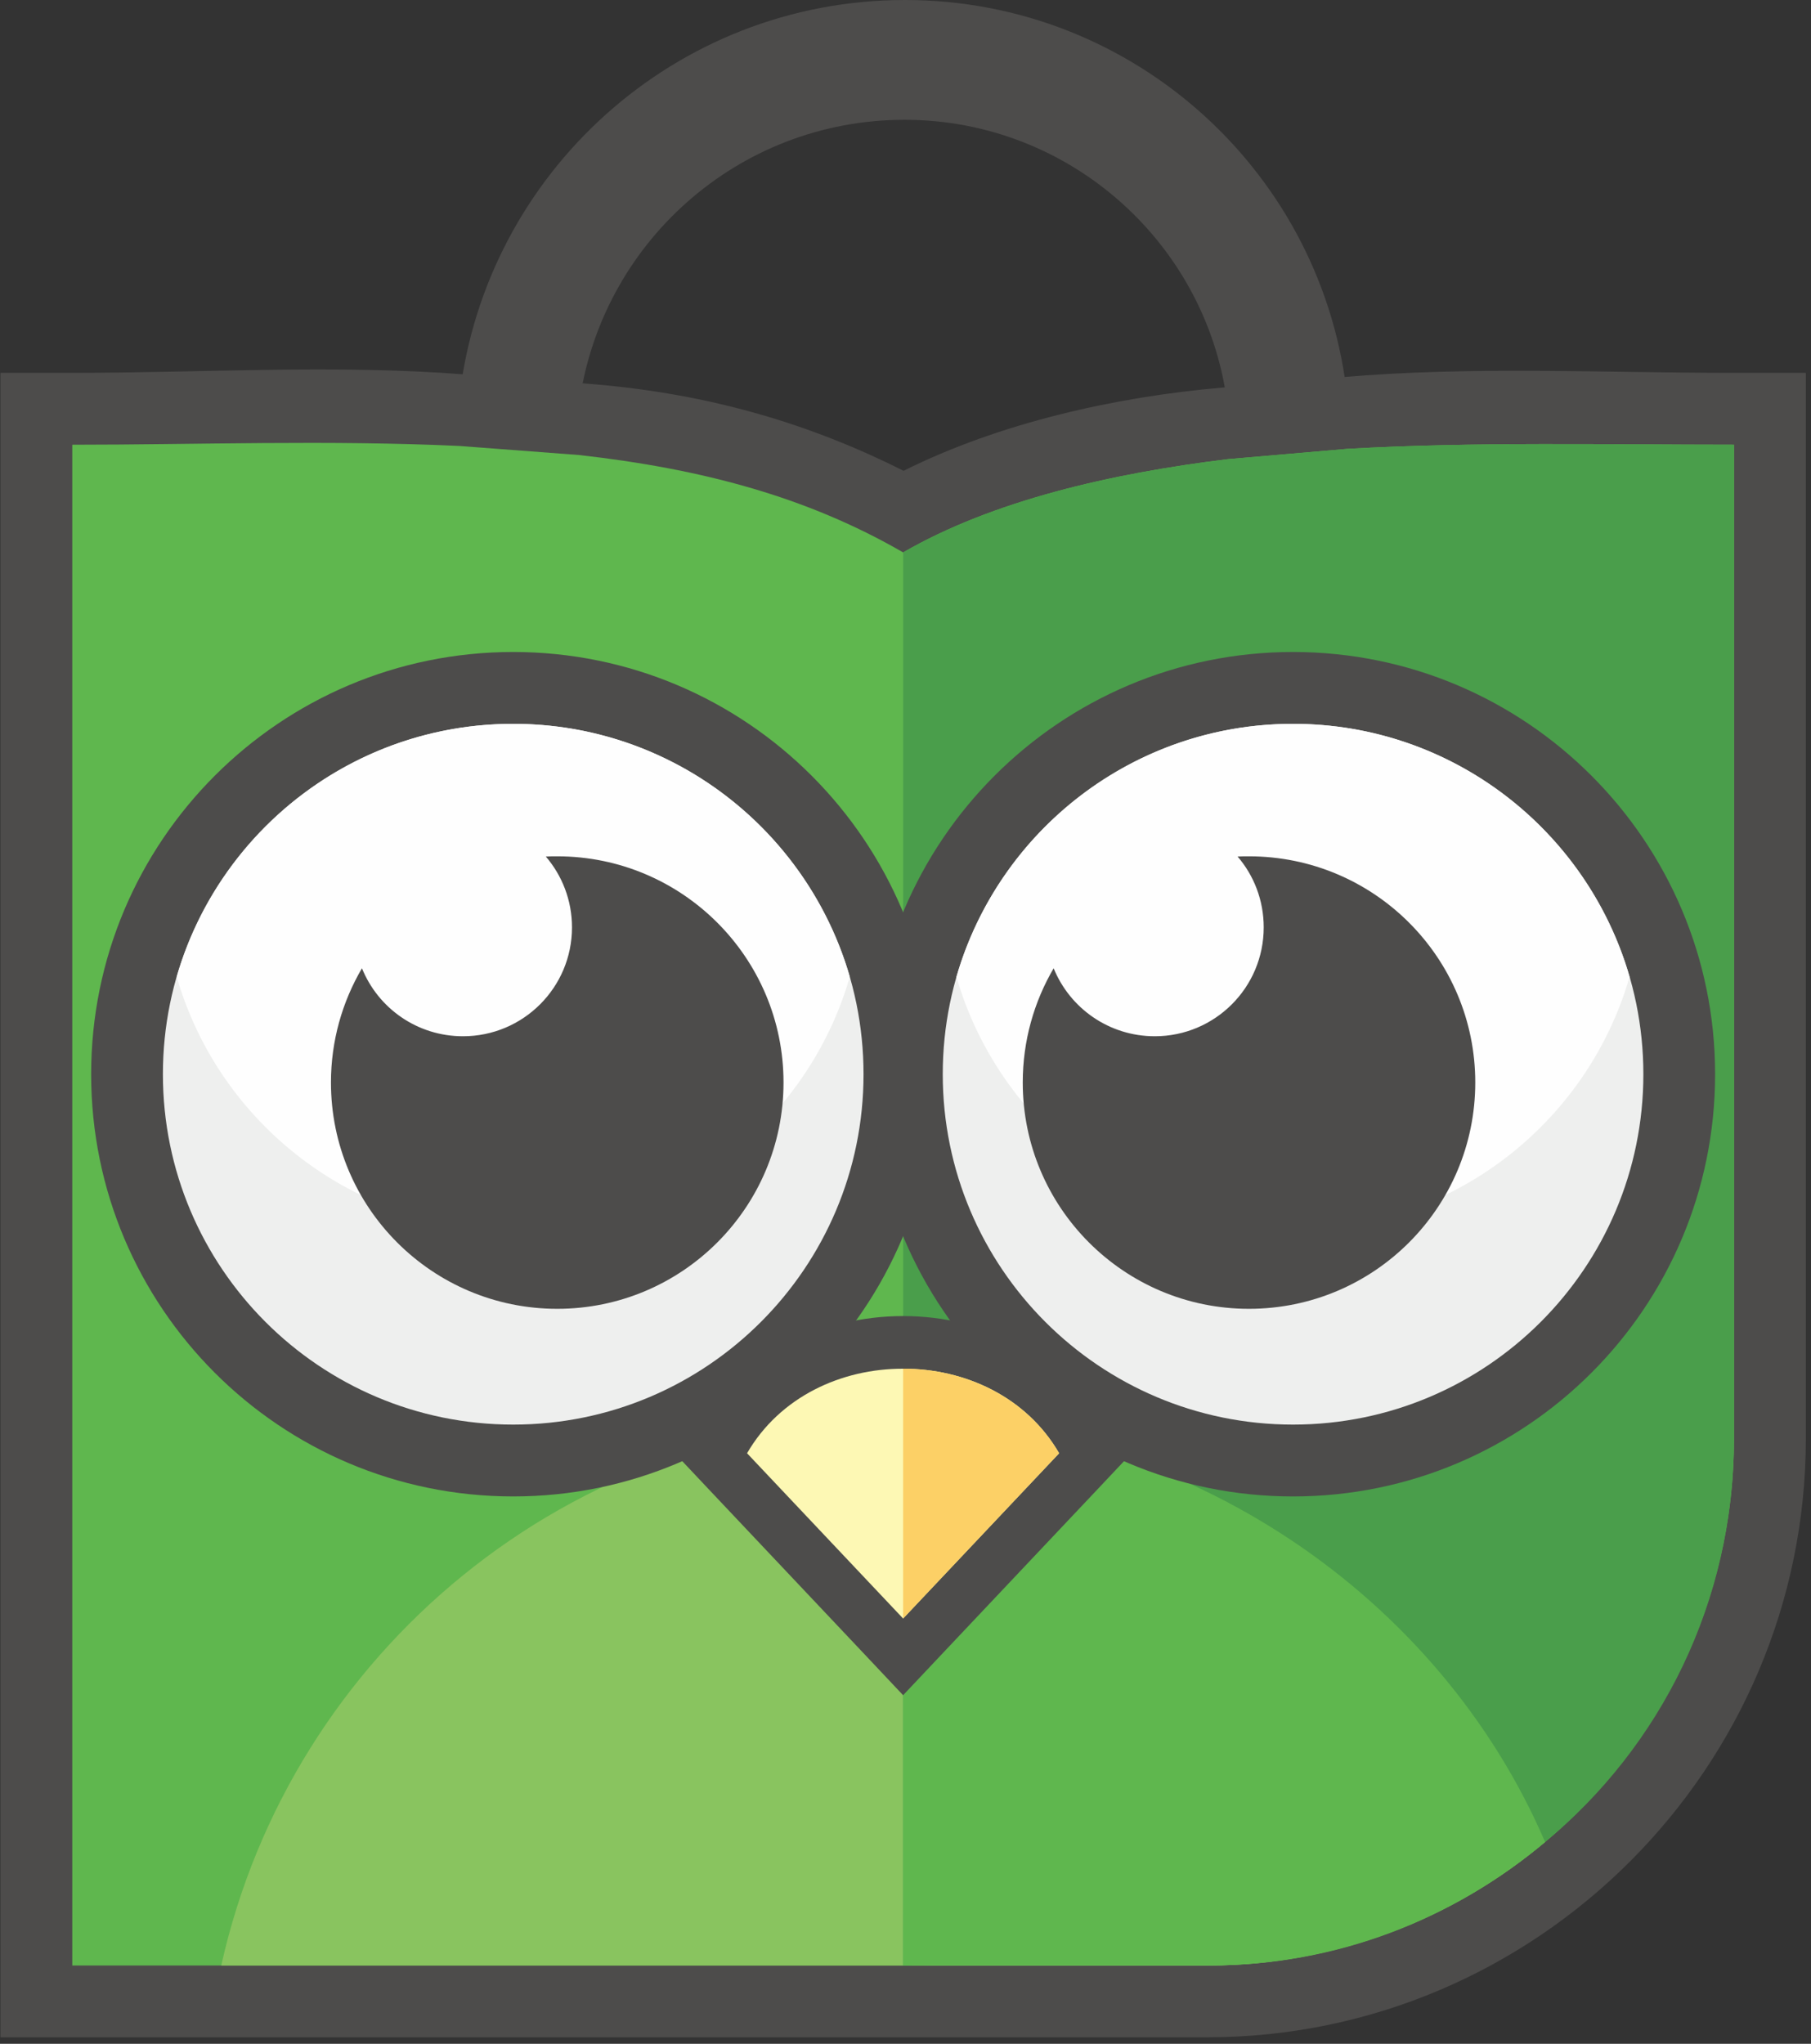 <svg xmlns="http://www.w3.org/2000/svg" width="265" height="299" viewBox="0 0 265 299" fill="none"><rect x="0" y="0" width="265" height="299" fill="#333333" stroke="none"/><path fill-rule="evenodd" clip-rule="evenodd" d="M132.215 68.879C146.228 61.875 163.225 58.056 178.779 56.709L196.259 55.188C215.404 53.54 234.564 54.551 253.732 54.551L264.245 54.55V65.06C264.245 111.732 264.245 158.415 264.245 205.094V210.458C264.245 258.643 224.843 298.045 176.642 298.045H0.07V54.55H10.576C29.767 54.55 48.854 53.291 68.04 54.778L85.517 56.1C102.117 57.347 117.317 61.375 132.215 68.879Z" fill="#4D4C4B"></path><path fill-rule="evenodd" clip-rule="evenodd" d="M10.576 65.06V185.017V205.094V210.458V287.542H87.646H99.759H176.642C219.045 287.542 253.732 252.846 253.732 210.458V205.094C253.732 158.686 253.732 113.417 253.732 65.06C235.309 65.06 215.852 64.609 197.169 65.665L179.685 67.172C162.576 69.253 145.268 73.246 132.154 80.814C117.998 72.634 102.556 68.567 84.724 66.568L67.245 65.242C48.182 64.353 28.639 65.06 10.576 65.06Z" fill="#5FB74E"></path><path fill-rule="evenodd" clip-rule="evenodd" d="M32.376 287.542H87.646H99.759H176.642C195.429 287.542 212.688 280.729 226.088 269.47C210.434 233.09 174.262 207.627 132.15 207.627C83.353 207.627 42.554 241.808 32.376 287.542Z" fill="#89C45F"></path><path fill-rule="evenodd" clip-rule="evenodd" d="M132.154 287.542L177.541 286.87C196.076 286.87 212.951 280.334 226.092 269.476C243.013 255.492 253.732 234.317 253.732 210.458V205.094C253.732 158.686 253.732 113.417 253.732 65.06C235.309 65.06 215.852 64.609 197.169 65.665L179.685 67.172C162.576 69.253 145.268 73.246 132.154 80.814V287.542Z" fill="#4A9E4B"></path><path fill-rule="evenodd" clip-rule="evenodd" d="M132.154 287.542H176.925C195.711 287.542 212.691 280.734 226.092 269.476C210.612 233.503 173.664 208.202 132.154 207.646V287.542Z" fill="#5FB74E"></path><path fill-rule="evenodd" clip-rule="evenodd" d="M197.17 58.383C193.829 25.568 166.098 0 132.43 0C98.776 0 71.059 25.349 67.245 57.974L84.724 59.306C87.812 35.744 107.897 17.526 132.363 17.526C156.819 17.526 177.077 36.054 179.684 59.889L197.17 58.383Z" fill="#4D4C4B"></path><path fill-rule="evenodd" clip-rule="evenodd" d="M160.587 217.886C152.97 225.94 145.362 233.999 137.749 242.066L132.15 248.001L126.557 242.066C118.942 234.013 111.333 225.94 103.722 217.887L99.778 213.701L102.658 208.73C108.766 198.199 120.189 192.534 132.15 192.534C144.124 192.534 155.535 198.199 161.647 208.73L164.531 213.701L160.587 217.886Z" fill="#4D4C4B"></path><path fill-rule="evenodd" clip-rule="evenodd" d="M154.979 212.603C147.382 220.664 139.757 228.715 132.15 236.78C124.542 228.715 116.928 220.664 109.316 212.603C114.124 204.314 123.148 200.219 132.15 200.234C141.153 200.219 150.176 204.315 154.979 212.603Z" fill="#FDF8B4"></path><path fill-rule="evenodd" clip-rule="evenodd" d="M154.979 212.603C147.382 220.664 139.757 228.715 132.15 236.78L132.15 200.234C141.153 200.219 150.176 204.315 154.979 212.603Z" fill="#FCD066"></path><path fill-rule="evenodd" clip-rule="evenodd" d="M75.096 95.383C109.203 95.383 136.863 123.061 136.863 157.151C136.864 191.257 109.203 218.921 75.096 218.921C40.986 218.921 13.338 191.257 13.338 157.151C13.338 123.061 40.986 95.384 75.096 95.383Z" fill="#4D4C4B"></path><path fill-rule="evenodd" clip-rule="evenodd" d="M75.096 105.892C103.404 105.892 126.359 128.851 126.359 157.151C126.359 185.454 103.404 208.411 75.096 208.411C46.78 208.411 23.837 185.454 23.837 157.151C23.837 128.851 46.78 105.893 75.096 105.892Z" fill="#EEEFEE"></path><path fill-rule="evenodd" clip-rule="evenodd" d="M75.096 105.892C98.458 105.892 118.174 121.533 124.35 142.907C118.174 164.274 98.458 179.914 75.096 179.914C51.725 179.914 32.029 164.274 25.854 142.907C32.029 121.533 51.725 105.893 75.096 105.892Z" fill="#FEFEFE"></path><path fill-rule="evenodd" clip-rule="evenodd" d="M189.207 95.383C223.321 95.383 250.968 123.061 250.968 157.151C250.969 191.257 223.321 218.921 189.206 218.921C155.099 218.921 127.437 191.27 127.437 157.151C127.437 123.061 155.099 95.384 189.207 95.383Z" fill="#4D4C4B"></path><path fill-rule="evenodd" clip-rule="evenodd" d="M189.207 105.892C217.514 105.892 240.47 128.851 240.47 157.151C240.47 185.454 217.514 208.411 189.206 208.411C160.9 208.411 137.951 185.454 137.951 157.151C137.951 128.851 160.9 105.893 189.207 105.892Z" fill="#EEEFEE"></path><path fill-rule="evenodd" clip-rule="evenodd" d="M189.207 105.892C212.564 105.892 232.283 121.533 238.449 142.907C232.284 164.274 212.564 179.914 189.206 179.914C165.838 179.914 146.129 164.274 139.951 142.907C146.129 121.533 165.838 105.893 189.207 105.892Z" fill="#FEFEFE"></path><path fill-rule="evenodd" clip-rule="evenodd" d="M81.539 125.275C99.82 125.275 114.651 140.097 114.651 158.36C114.651 176.652 99.82 191.473 81.539 191.473C63.246 191.473 48.428 176.652 48.428 158.36C48.428 152.267 50.087 146.559 52.964 141.651C55.328 147.496 61.046 151.598 67.749 151.598C76.55 151.598 83.698 144.476 83.698 135.668C83.698 131.704 82.251 128.087 79.871 125.309C80.421 125.275 80.985 125.275 81.539 125.275Z" fill="#4D4C4B"></path><path fill-rule="evenodd" clip-rule="evenodd" d="M182.753 125.275C201.051 125.275 215.873 140.097 215.873 158.36C215.873 176.652 201.052 191.473 182.753 191.473C164.478 191.473 149.657 176.652 149.657 158.36C149.657 152.267 151.306 146.559 154.178 141.651C156.552 147.496 162.281 151.598 168.976 151.598C177.78 151.598 184.916 144.476 184.916 135.668C184.916 131.704 183.485 128.087 181.096 125.309C181.653 125.275 182.2 125.275 182.753 125.275Z" fill="#4D4C4B"></path></svg>
